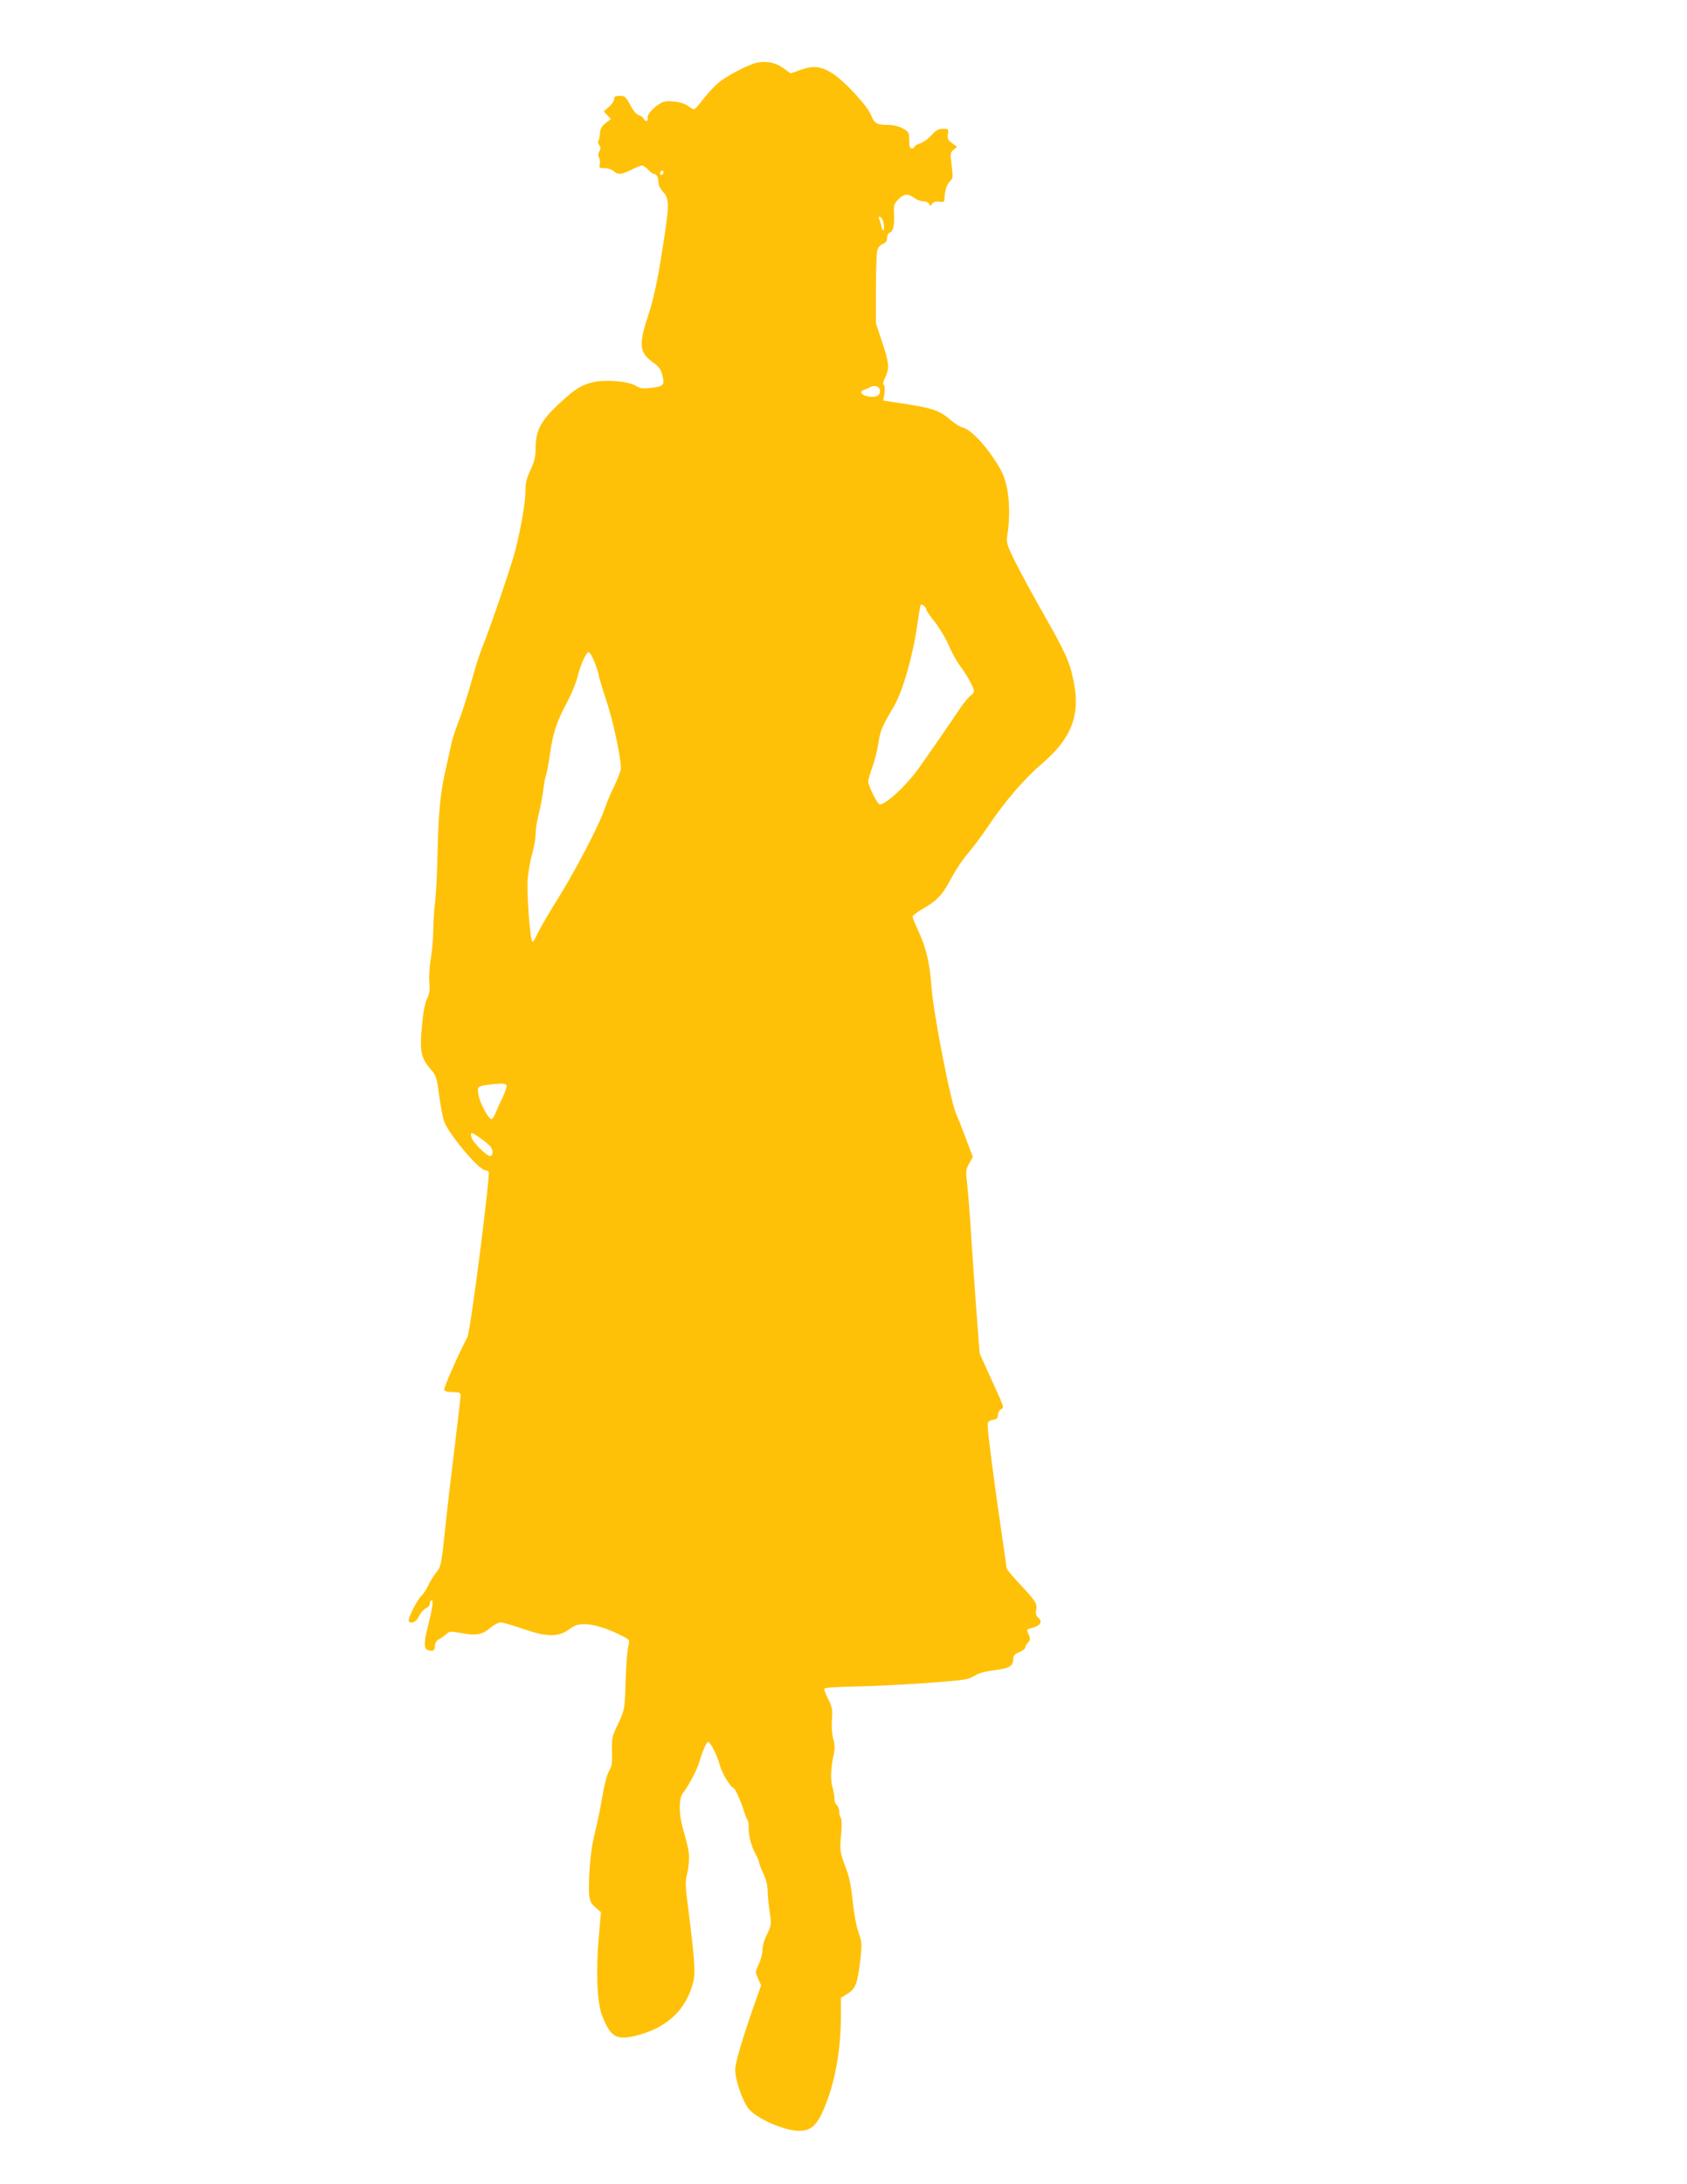 <?xml version="1.0" standalone="no"?>
<!DOCTYPE svg PUBLIC "-//W3C//DTD SVG 20010904//EN"
 "http://www.w3.org/TR/2001/REC-SVG-20010904/DTD/svg10.dtd">
<svg version="1.0" xmlns="http://www.w3.org/2000/svg"
 width="989pt" height="1280pt" viewBox="0 0 989 1280"
 preserveAspectRatio="xMidYMid meet">
<g transform="translate(0,1280) scale(0.1,-0.1)"
fill="#ffc107" stroke="none">
<path d="M4440 12433 c-53 -10 -190 -83 -235 -124 -27 -24 -65 -68 -87 -96
-21 -29 -43 -53 -49 -53 -6 0 -22 8 -35 19 -32 25 -125 37 -156 19 -47 -26
-86 -69 -81 -89 6 -22 -15 -26 -23 -5 -3 8 -15 17 -27 20 -14 3 -34 26 -52 60
-26 49 -32 54 -62 54 -26 0 -33 -4 -33 -20 0 -10 -14 -31 -31 -45 l-30 -26 21
-22 21 -23 -31 -24 c-23 -18 -31 -33 -33 -61 -1 -20 -6 -39 -9 -43 -4 -3 -2
-15 5 -25 9 -14 9 -24 0 -37 -7 -12 -8 -24 -1 -36 5 -10 7 -27 4 -40 -5 -20
-2 -22 29 -22 19 0 42 -8 53 -17 25 -23 45 -21 104 8 27 14 55 25 62 25 7 0
23 -11 36 -25 13 -14 29 -25 36 -25 14 0 24 -22 24 -53 0 -12 12 -35 27 -52
41 -43 39 -77 -18 -425 -20 -121 -44 -225 -70 -302 -56 -169 -51 -216 30 -273
30 -20 44 -39 52 -67 17 -65 12 -72 -59 -81 -54 -6 -68 -5 -95 12 -43 26 -177
38 -249 21 -68 -16 -107 -40 -188 -115 -121 -111 -150 -165 -150 -278 0 -43
-8 -74 -30 -122 -24 -50 -30 -78 -30 -129 0 -64 -25 -207 -60 -346 -22 -86
-155 -475 -193 -565 -14 -33 -42 -121 -62 -195 -20 -74 -54 -180 -75 -235 -21
-55 -41 -116 -44 -135 -4 -19 -18 -82 -31 -140 -34 -146 -45 -261 -50 -505 -2
-115 -9 -241 -14 -280 -6 -38 -10 -110 -11 -160 0 -49 -6 -126 -14 -171 -8
-45 -12 -107 -9 -140 4 -46 1 -68 -12 -95 -11 -19 -23 -75 -28 -129 -19 -184
-13 -218 53 -294 27 -30 31 -46 45 -151 9 -64 22 -133 30 -152 36 -85 205
-283 241 -283 7 0 15 -4 19 -9 10 -18 -107 -937 -125 -969 -52 -98 -140 -298
-136 -308 3 -9 21 -14 51 -14 38 0 45 -3 45 -20 0 -10 -15 -144 -34 -297 -19
-153 -45 -374 -57 -491 -22 -206 -24 -215 -52 -250 -16 -21 -38 -55 -48 -78
-10 -22 -28 -49 -40 -60 -24 -22 -80 -134 -73 -146 13 -20 44 -6 60 28 9 20
28 41 41 47 12 5 23 18 23 29 0 10 5 18 10 18 12 0 7 -38 -21 -152 -26 -103
-25 -134 3 -141 29 -8 38 -1 38 28 0 15 9 29 23 36 12 6 31 20 43 30 18 17 27
18 74 9 98 -19 134 -14 180 25 23 19 52 35 64 35 13 0 70 -16 127 -36 143 -50
209 -51 272 -7 37 27 55 33 96 33 51 0 138 -27 220 -70 42 -21 43 -22 35 -58
-9 -42 -14 -111 -18 -257 -4 -113 -6 -124 -50 -215 -28 -59 -30 -73 -28 -146
2 -68 -1 -87 -18 -116 -12 -21 -28 -82 -39 -149 -10 -63 -30 -159 -44 -214
-17 -68 -27 -143 -32 -237 -7 -147 -3 -166 42 -204 l26 -22 -13 -150 c-17
-200 -10 -379 19 -454 48 -125 82 -147 188 -123 188 44 304 149 347 317 14 56
8 136 -32 453 -14 105 -15 139 -5 175 6 25 12 65 12 90 1 47 -3 65 -38 193
-23 82 -21 166 3 197 31 39 84 140 95 180 18 63 43 120 52 120 13 0 56 -84 68
-134 11 -45 65 -136 81 -136 8 0 45 -81 61 -135 6 -22 16 -45 20 -51 5 -6 9
-27 8 -45 -1 -48 14 -107 39 -154 12 -22 22 -45 22 -51 0 -7 11 -36 25 -66 15
-31 25 -71 25 -97 0 -25 5 -81 12 -125 11 -79 10 -82 -15 -133 -16 -31 -27
-69 -27 -92 0 -22 -10 -61 -22 -85 -21 -44 -21 -46 -4 -84 l18 -39 -35 -99
c-75 -213 -117 -356 -117 -397 0 -59 44 -186 80 -229 48 -58 210 -128 295
-128 67 0 103 31 143 124 67 155 101 344 102 553 l0 103 39 24 c47 30 58 59
74 194 11 97 10 107 -10 165 -13 35 -27 114 -34 182 -8 80 -20 142 -36 185
-40 104 -41 112 -32 206 5 54 4 93 -2 98 -5 6 -9 22 -9 37 0 15 -7 32 -15 39
-8 7 -14 22 -13 34 1 11 -4 42 -11 68 -14 48 -11 111 7 197 7 32 6 57 -3 87
-7 25 -11 69 -8 111 5 61 2 75 -21 122 -15 29 -26 57 -24 63 2 6 80 11 198 13
192 4 564 28 631 42 19 3 45 14 59 24 15 11 60 23 110 29 90 12 110 24 110 67
0 18 9 28 35 39 19 8 35 19 35 26 0 6 7 20 17 30 13 15 14 23 5 44 -16 34 -17
32 28 45 43 13 52 36 24 60 -11 9 -14 22 -9 45 6 36 -3 49 -117 171 -32 34
-58 67 -58 75 0 7 -13 103 -30 214 -39 263 -80 580 -80 616 0 24 5 30 30 35
23 4 30 11 30 29 0 13 8 27 17 33 21 11 24 3 -65 197 l-59 131 -22 289 c-11
159 -26 363 -31 454 -6 91 -15 203 -20 249 -9 77 -8 87 12 122 l21 37 -42 112
c-23 62 -46 119 -51 129 -32 55 -139 602 -150 763 -10 137 -32 227 -80 330
-17 35 -30 68 -30 75 0 6 25 26 56 44 88 50 120 84 171 182 27 50 69 113 94
141 25 28 78 98 117 156 102 152 215 284 323 376 170 146 223 283 184 475 -23
118 -46 169 -174 394 -62 109 -138 248 -168 309 -50 101 -54 115 -48 156 16
99 14 214 -4 290 -14 61 -30 96 -77 165 -64 95 -138 169 -180 179 -15 4 -45
22 -67 41 -72 62 -106 73 -325 106 l-74 11 7 43 c3 25 2 46 -4 49 -6 4 -4 18
5 36 29 58 28 90 -13 210 l-38 115 0 200 c0 110 4 213 8 228 4 16 18 32 32 37
18 7 25 17 25 35 0 14 7 28 15 31 21 8 29 42 26 107 -3 53 0 62 25 88 32 34
59 36 94 9 14 -11 38 -20 53 -20 15 0 30 -7 33 -15 6 -14 8 -14 19 1 8 11 21
15 42 12 26 -4 30 -1 30 21 1 43 15 84 34 101 15 13 16 24 8 90 -9 70 -9 76
11 92 l21 17 -30 22 c-24 18 -28 27 -24 53 5 30 3 31 -29 31 -27 0 -41 -8 -67
-37 -17 -20 -48 -42 -66 -48 -19 -6 -35 -16 -35 -21 0 -5 -7 -9 -15 -9 -11 0
-15 12 -15 48 0 45 -2 50 -37 69 -24 13 -56 21 -85 21 -69 0 -81 7 -102 58
-22 55 -156 199 -226 244 -66 42 -110 47 -185 21 l-60 -21 -43 31 c-44 32 -98
43 -152 32z m-550 -642 c0 -6 -4 -13 -10 -16 -5 -3 -10 1 -10 9 0 9 5 16 10
16 6 0 10 -4 10 -9z m1291 -304 c6 -40 -5 -52 -14 -14 -2 12 -8 30 -12 41 -6
14 -5 18 6 14 8 -3 17 -21 20 -41z m-23 -973 c5 -32 -20 -46 -67 -38 -43 7
-56 30 -23 40 9 3 24 9 32 14 25 15 55 7 58 -16z m272 -1286 c0 -6 23 -40 52
-76 28 -37 65 -98 81 -137 16 -38 46 -93 67 -120 41 -56 80 -127 80 -147 0 -7
-9 -19 -20 -25 -10 -7 -37 -39 -58 -70 -59 -88 -222 -324 -251 -363 -75 -103
-198 -214 -225 -204 -16 6 -66 108 -66 134 0 11 11 48 24 83 13 35 29 97 35
138 12 78 21 99 90 216 52 87 112 296 137 471 9 64 18 120 21 125 6 10 33 -11
33 -25z m-1943 -313 c13 -33 23 -66 23 -73 0 -8 20 -74 44 -146 39 -117 86
-333 86 -398 0 -13 -17 -60 -38 -104 -22 -43 -47 -104 -57 -134 -28 -88 -176
-372 -276 -530 -50 -80 -102 -169 -115 -197 -13 -29 -27 -53 -32 -53 -14 0
-36 292 -28 373 4 41 15 105 26 143 11 38 20 90 20 115 0 25 8 79 19 120 10
41 22 103 26 139 4 36 12 76 17 90 5 13 15 69 23 125 17 121 40 189 99 297 24
46 52 112 61 148 20 80 54 152 68 147 6 -2 22 -30 34 -62z m-517 -2482 c0 -9
-11 -39 -24 -67 -14 -28 -32 -68 -40 -88 -8 -21 -19 -38 -25 -38 -17 0 -69 97
-76 143 -8 50 -7 51 70 60 74 9 95 7 95 -10z m-157 -302 c23 -16 50 -38 60
-49 19 -21 20 -53 2 -58 -17 -5 -104 80 -111 109 -8 34 -3 34 49 -2z"/>
</g>
</svg>

